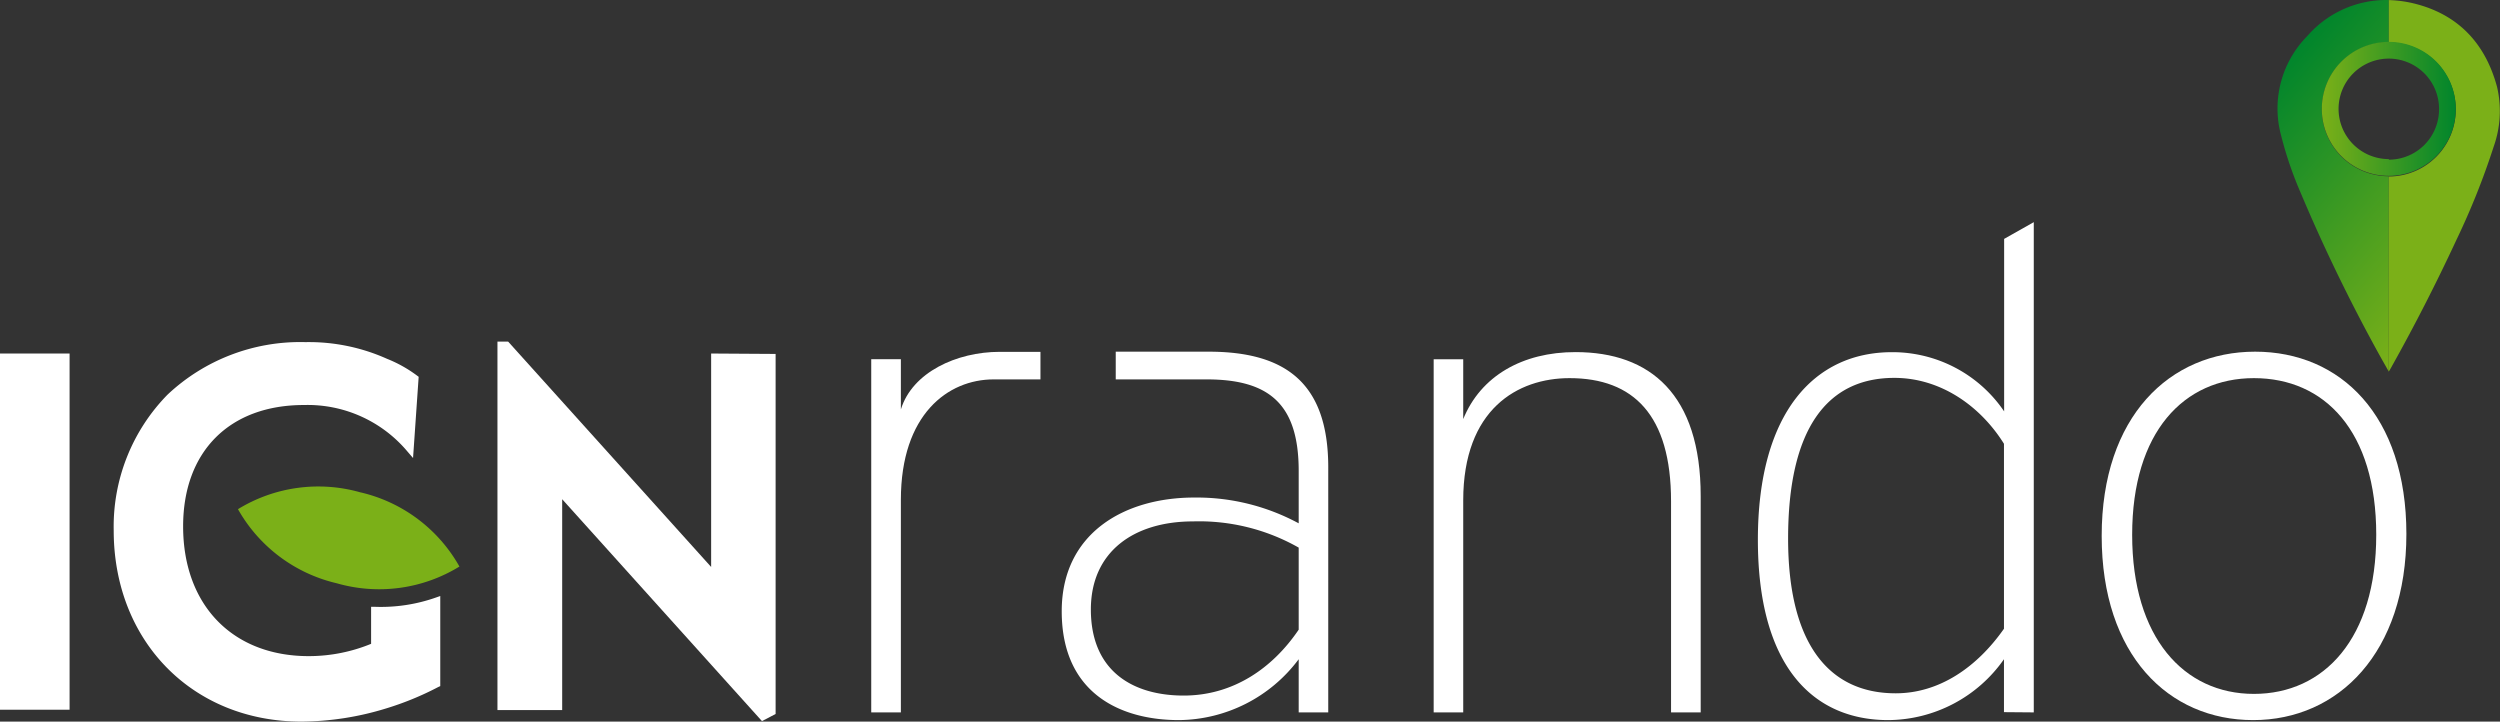<svg xmlns="http://www.w3.org/2000/svg" xmlns:xlink="http://www.w3.org/1999/xlink" viewBox="0 0 298.57 86.18"><rect x="0" y="0" width="298.57" height="86.18" fill="#333333" stroke="none"/><defs><style>.cls-1{fill:url(#Dégradé_sans_nom_11);}.cls-2{fill:#7bb018;}.cls-3{fill:url(#Dégradé_sans_nom_11-2);}.cls-4{fill:#fff;}</style><linearGradient id="Dégradé_sans_nom_11" x1="296.28" y1="31.75" x2="270.88" y2="9.67" gradientUnits="userSpaceOnUse"><stop offset="0" stop-color="#7bb018"/><stop offset="1" stop-color="#00852c"/></linearGradient><linearGradient id="Dégradé_sans_nom_11-2" x1="277.27" y1="13.05" x2="293.31" y2="13.05" xlink:href="#Dégradé_sans_nom_11"/></defs><title>Fichier 1</title><g id="Calque_2" data-name="Calque 2"><g id="IGN"><path class="cls-1" d="M275.54,4.32a12.3,12.3,0,0,0-3.14,11.75,44.63,44.63,0,0,0,2.31,6.83,204.08,204.08,0,0,0,9.74,20l.84,1.48h0V21.05h0a8,8,0,1,1,0-16h0V0h-.39a12.51,12.51,0,0,0-9.36,4.32"/><path class="cls-2" d="M298.22,10.39c-1.36-5.09-4.52-8.55-9.63-9.9a14.38,14.38,0,0,0-3.3-.48V5.08a8,8,0,0,1,0,16V44.38l.25-.43q4.2-7.5,7.82-15.29a88.43,88.43,0,0,0,4.45-11.13,12.69,12.69,0,0,0,.41-7.14"/><path class="cls-3" d="M285.29,5a8,8,0,1,0,8,8A8,8,0,0,0,285.29,5Zm0,14a6,6,0,1,1,6-6A6,6,0,0,1,285.29,19.07Z"/><path class="cls-4" d="M118.67,45.31c-5.46,0-11.08,4.18-11.08,14.38V85.08h-3.54V42.9h3.54v6c1.35-4.43,6.66-6.88,11.8-6.88h4.87v3.29Z"/><path class="cls-4" d="M155.1,65.4a24.09,24.09,0,0,0-12.61-3.13c-7.07,0-12.21,3.61-12.21,10.52,0,7.47,5.14,10.28,11.08,10.28S152,79.78,155.1,75.2ZM144.33,42c9.16,0,14.3,3.7,14.3,13.82V85.08H155.1V78.73A18.05,18.05,0,0,1,140.8,86c-6.91,0-14-3.13-14-13,0-9.32,7.47-13.58,15.83-13.58A25.64,25.64,0,0,1,155.1,62.5V56.24c0-8-3.54-10.93-11-10.93H133.25V42Z"/><path class="cls-4" d="M199.57,85.08V59.86c0-10.29-4.49-14.7-12.12-14.7-6.19,0-12.7,3.69-12.7,14.61V85.08h-3.53V42.91h3.53v7.14c2.09-5.14,7.07-8,13.42-8,8.91,0,14.94,5.06,14.94,17.19V85.08Z"/><path class="cls-4" d="M239.33,53c-2.81-4.5-7.55-7.87-13.09-7.87-8.11,0-12.69,6.18-12.69,19.19,0,12.61,4.9,18.48,12.85,18.48,5.22,0,9.72-3.13,12.93-7.71Zm0,32.05V78.73A17,17,0,0,1,225.52,86c-9,0-15.58-6.42-15.58-21.53,0-15.26,6.82-22.41,16-22.41a16.12,16.12,0,0,1,13.41,7.07V28.53l3.54-2V85.08Z"/><path class="cls-4" d="M269.18,45.16c-8.36,0-14.54,6.42-14.54,18.71s6.18,19,14.54,19,14.61-6.59,14.61-19-6.18-18.71-14.61-18.71M269.09,86C259,86,251,78.25,251,64s8.11-22,18.32-22,18.07,7.63,18.07,21.77S279.3,86,269.09,86"/><path class="cls-2" d="M43.13,58.81l-.06,0a18.35,18.35,0,0,0-14.65,2,18.33,18.33,0,0,0,11.8,8.85h0a18.31,18.31,0,0,0,14.65-2,18.31,18.31,0,0,0-11.78-8.85"/><rect class="cls-4" y="42.22" width="8.31" height="42.54"/><path class="cls-4" d="M84.93,42.22V67.71L60.69,40.8H59.41v44h7.73V59.62L91,86.12l1.63-.85v-43Z"/><path class="cls-4" d="M44.76,72.47l-.44,0v4.42a19.58,19.58,0,0,1-7.45,1.47c-9.09,0-15-6.09-15-15.5,0-8.94,5.53-14.49,14.43-14.49a15.56,15.56,0,0,1,12.34,5.53l.69.8L50,45l-.19-.14a15.62,15.62,0,0,0-3.57-2,22.78,22.78,0,0,0-9.76-2A23.11,23.11,0,0,0,20,47.14a22.49,22.49,0,0,0-6.42,16.23C13.59,76.59,23,86.18,36,86.18a35,35,0,0,0,10.07-1.56,35.89,35.89,0,0,0,6.27-2.57l.24-.11V71.18l-.57.2a19.76,19.76,0,0,1-7.24,1.09"/></g></g></svg>